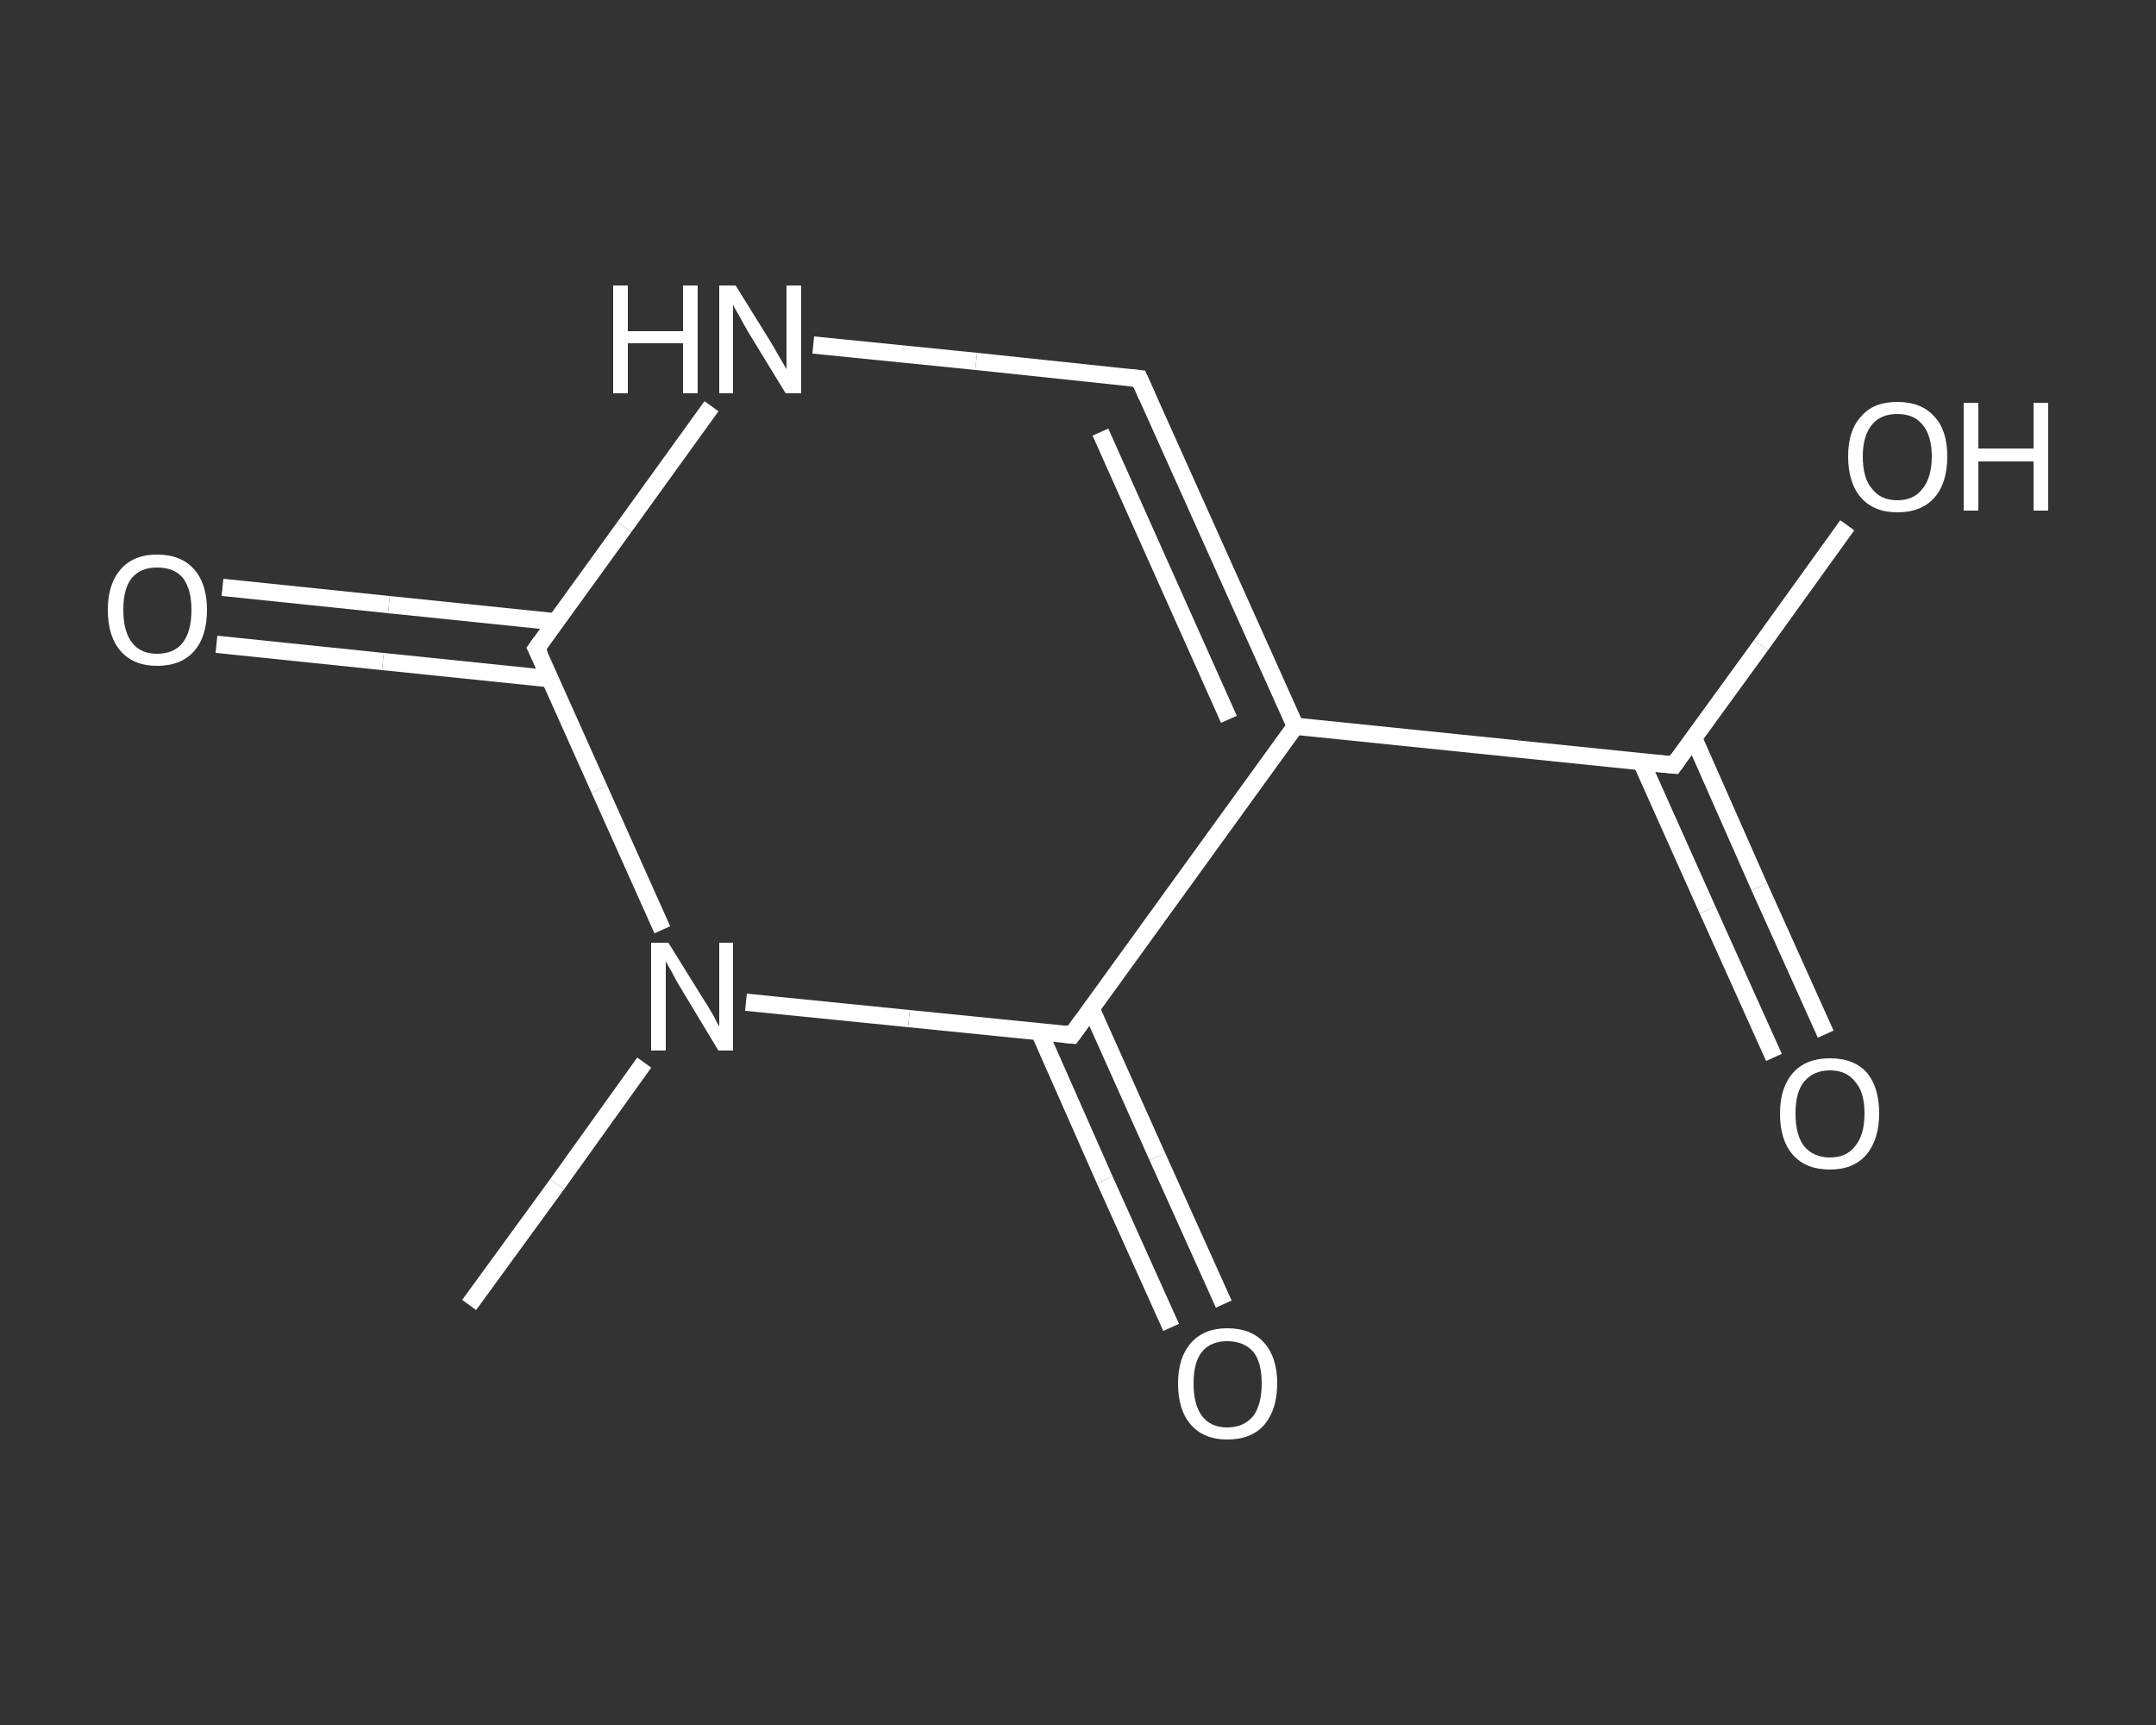 <?xml version='1.0' encoding='iso-8859-1'?>
<svg version='1.1' baseProfile='full'
              xmlns='http://www.w3.org/2000/svg'
                      xmlns:rdkit='http://www.rdkit.org/xml'
                      xmlns:xlink='http://www.w3.org/1999/xlink'
                  xml:space='preserve'
width='250px' height='200px' viewBox='0 0 250 200'>
<rect x="0" y="0" width="250" height="200" fill="#333333" stroke="none"/>
<!-- END OF HEADER -->
<rect style='opacity:1.0;fill:transparent;stroke:none' width='250.0' height='200.0' x='0.0' y='0.0'> </rect>
<path class='bond-0 atom-0 atom-1' d='M 54.4,151.3 L 64.6,137.3' style='fill:none;fill-rule:evenodd;stroke:#FFFFFF;stroke-width:2.0px;stroke-linecap:butt;stroke-linejoin:miter;stroke-opacity:1' />
<path class='bond-0 atom-0 atom-1' d='M 64.6,137.3 L 74.7,123.2' style='fill:none;fill-rule:evenodd;stroke:#FFFFFF;stroke-width:2.0px;stroke-linecap:butt;stroke-linejoin:miter;stroke-opacity:1' />
<path class='bond-1 atom-1 atom-2' d='M 76.8,107.8 L 69.5,91.5' style='fill:none;fill-rule:evenodd;stroke:#FFFFFF;stroke-width:2.0px;stroke-linecap:butt;stroke-linejoin:miter;stroke-opacity:1' />
<path class='bond-1 atom-1 atom-2' d='M 69.5,91.5 L 62.2,75.2' style='fill:none;fill-rule:evenodd;stroke:#FFFFFF;stroke-width:2.0px;stroke-linecap:butt;stroke-linejoin:miter;stroke-opacity:1' />
<path class='bond-2 atom-2 atom-3' d='M 64.5,72.1 L 45.1,70.1' style='fill:none;fill-rule:evenodd;stroke:#FFFFFF;stroke-width:2.0px;stroke-linecap:butt;stroke-linejoin:miter;stroke-opacity:1' />
<path class='bond-2 atom-2 atom-3' d='M 45.1,70.1 L 25.8,68.1' style='fill:none;fill-rule:evenodd;stroke:#FFFFFF;stroke-width:2.0px;stroke-linecap:butt;stroke-linejoin:miter;stroke-opacity:1' />
<path class='bond-2 atom-2 atom-3' d='M 63.8,78.7 L 44.4,76.7' style='fill:none;fill-rule:evenodd;stroke:#FFFFFF;stroke-width:2.0px;stroke-linecap:butt;stroke-linejoin:miter;stroke-opacity:1' />
<path class='bond-2 atom-2 atom-3' d='M 44.4,76.7 L 25.1,74.7' style='fill:none;fill-rule:evenodd;stroke:#FFFFFF;stroke-width:2.0px;stroke-linecap:butt;stroke-linejoin:miter;stroke-opacity:1' />
<path class='bond-3 atom-2 atom-4' d='M 62.2,75.2 L 72.4,61.1' style='fill:none;fill-rule:evenodd;stroke:#FFFFFF;stroke-width:2.0px;stroke-linecap:butt;stroke-linejoin:miter;stroke-opacity:1' />
<path class='bond-3 atom-2 atom-4' d='M 72.4,61.1 L 82.5,47.1' style='fill:none;fill-rule:evenodd;stroke:#FFFFFF;stroke-width:2.0px;stroke-linecap:butt;stroke-linejoin:miter;stroke-opacity:1' />
<path class='bond-4 atom-4 atom-5' d='M 94.3,40.0 L 113.2,41.9' style='fill:none;fill-rule:evenodd;stroke:#FFFFFF;stroke-width:2.0px;stroke-linecap:butt;stroke-linejoin:miter;stroke-opacity:1' />
<path class='bond-4 atom-4 atom-5' d='M 113.2,41.9 L 132.1,43.9' style='fill:none;fill-rule:evenodd;stroke:#FFFFFF;stroke-width:2.0px;stroke-linecap:butt;stroke-linejoin:miter;stroke-opacity:1' />
<path class='bond-5 atom-5 atom-6' d='M 132.1,43.9 L 150.2,84.2' style='fill:none;fill-rule:evenodd;stroke:#FFFFFF;stroke-width:2.0px;stroke-linecap:butt;stroke-linejoin:miter;stroke-opacity:1' />
<path class='bond-5 atom-5 atom-6' d='M 127.6,50.1 L 142.5,83.4' style='fill:none;fill-rule:evenodd;stroke:#FFFFFF;stroke-width:2.0px;stroke-linecap:butt;stroke-linejoin:miter;stroke-opacity:1' />
<path class='bond-6 atom-6 atom-7' d='M 150.2,84.2 L 194.1,88.7' style='fill:none;fill-rule:evenodd;stroke:#FFFFFF;stroke-width:2.0px;stroke-linecap:butt;stroke-linejoin:miter;stroke-opacity:1' />
<path class='bond-7 atom-7 atom-8' d='M 190.3,88.3 L 198.0,105.5' style='fill:none;fill-rule:evenodd;stroke:#FFFFFF;stroke-width:2.0px;stroke-linecap:butt;stroke-linejoin:miter;stroke-opacity:1' />
<path class='bond-7 atom-7 atom-8' d='M 198.0,105.5 L 205.7,122.6' style='fill:none;fill-rule:evenodd;stroke:#FFFFFF;stroke-width:2.0px;stroke-linecap:butt;stroke-linejoin:miter;stroke-opacity:1' />
<path class='bond-7 atom-7 atom-8' d='M 196.4,85.6 L 204.0,102.8' style='fill:none;fill-rule:evenodd;stroke:#FFFFFF;stroke-width:2.0px;stroke-linecap:butt;stroke-linejoin:miter;stroke-opacity:1' />
<path class='bond-7 atom-7 atom-8' d='M 204.0,102.8 L 211.7,119.9' style='fill:none;fill-rule:evenodd;stroke:#FFFFFF;stroke-width:2.0px;stroke-linecap:butt;stroke-linejoin:miter;stroke-opacity:1' />
<path class='bond-8 atom-7 atom-9' d='M 194.1,88.7 L 204.2,74.8' style='fill:none;fill-rule:evenodd;stroke:#FFFFFF;stroke-width:2.0px;stroke-linecap:butt;stroke-linejoin:miter;stroke-opacity:1' />
<path class='bond-8 atom-7 atom-9' d='M 204.2,74.8 L 214.2,60.9' style='fill:none;fill-rule:evenodd;stroke:#FFFFFF;stroke-width:2.0px;stroke-linecap:butt;stroke-linejoin:miter;stroke-opacity:1' />
<path class='bond-9 atom-6 atom-10' d='M 150.2,84.2 L 124.3,120.0' style='fill:none;fill-rule:evenodd;stroke:#FFFFFF;stroke-width:2.0px;stroke-linecap:butt;stroke-linejoin:miter;stroke-opacity:1' />
<path class='bond-10 atom-10 atom-11' d='M 120.5,119.6 L 128.1,136.8' style='fill:none;fill-rule:evenodd;stroke:#FFFFFF;stroke-width:2.0px;stroke-linecap:butt;stroke-linejoin:miter;stroke-opacity:1' />
<path class='bond-10 atom-10 atom-11' d='M 128.1,136.8 L 135.8,153.9' style='fill:none;fill-rule:evenodd;stroke:#FFFFFF;stroke-width:2.0px;stroke-linecap:butt;stroke-linejoin:miter;stroke-opacity:1' />
<path class='bond-10 atom-10 atom-11' d='M 126.5,116.9 L 134.2,134.1' style='fill:none;fill-rule:evenodd;stroke:#FFFFFF;stroke-width:2.0px;stroke-linecap:butt;stroke-linejoin:miter;stroke-opacity:1' />
<path class='bond-10 atom-10 atom-11' d='M 134.2,134.1 L 141.9,151.2' style='fill:none;fill-rule:evenodd;stroke:#FFFFFF;stroke-width:2.0px;stroke-linecap:butt;stroke-linejoin:miter;stroke-opacity:1' />
<path class='bond-11 atom-10 atom-1' d='M 124.3,120.0 L 105.4,118.1' style='fill:none;fill-rule:evenodd;stroke:#FFFFFF;stroke-width:2.0px;stroke-linecap:butt;stroke-linejoin:miter;stroke-opacity:1' />
<path class='bond-11 atom-10 atom-1' d='M 105.4,118.1 L 86.5,116.2' style='fill:none;fill-rule:evenodd;stroke:#FFFFFF;stroke-width:2.0px;stroke-linecap:butt;stroke-linejoin:miter;stroke-opacity:1' />
<path d='M 62.6,76.0 L 62.2,75.2 L 62.7,74.5' style='fill:none;stroke:#FFFFFF;stroke-width:2.0px;stroke-linecap:butt;stroke-linejoin:miter;stroke-opacity:1;' />
<path d='M 131.1,43.8 L 132.1,43.9 L 133.0,45.9' style='fill:none;stroke:#FFFFFF;stroke-width:2.0px;stroke-linecap:butt;stroke-linejoin:miter;stroke-opacity:1;' />
<path d='M 191.9,88.5 L 194.1,88.7 L 194.6,88.0' style='fill:none;stroke:#FFFFFF;stroke-width:2.0px;stroke-linecap:butt;stroke-linejoin:miter;stroke-opacity:1;' />
<path d='M 125.6,118.2 L 124.3,120.0 L 123.3,119.9' style='fill:none;stroke:#FFFFFF;stroke-width:2.0px;stroke-linecap:butt;stroke-linejoin:miter;stroke-opacity:1;' />
<path class='atom-1' d='M 77.5 109.3
L 81.6 115.9
Q 82.0 116.5, 82.7 117.7
Q 83.3 118.9, 83.4 119.0
L 83.4 109.3
L 85.0 109.3
L 85.0 121.8
L 83.3 121.8
L 78.9 114.5
Q 78.4 113.7, 77.9 112.7
Q 77.3 111.7, 77.2 111.4
L 77.2 121.8
L 75.5 121.8
L 75.5 109.3
L 77.5 109.3
' fill='#FFFFFF'/>
<path class='atom-3' d='M 12.5 70.7
Q 12.5 67.7, 14.0 66.0
Q 15.5 64.3, 18.2 64.3
Q 21.0 64.3, 22.5 66.0
Q 24.0 67.7, 24.0 70.7
Q 24.0 73.8, 22.5 75.5
Q 21.0 77.2, 18.2 77.2
Q 15.5 77.2, 14.0 75.5
Q 12.5 73.8, 12.5 70.7
M 18.2 75.8
Q 20.2 75.8, 21.2 74.5
Q 22.2 73.2, 22.2 70.7
Q 22.2 68.3, 21.2 67.0
Q 20.2 65.8, 18.2 65.8
Q 16.3 65.8, 15.3 67.0
Q 14.3 68.2, 14.3 70.7
Q 14.3 73.2, 15.3 74.5
Q 16.3 75.8, 18.2 75.8
' fill='#FFFFFF'/>
<path class='atom-4' d='M 71.1 33.1
L 72.8 33.1
L 72.8 38.4
L 79.2 38.4
L 79.2 33.1
L 80.9 33.1
L 80.9 45.6
L 79.2 45.6
L 79.2 39.8
L 72.8 39.8
L 72.8 45.6
L 71.1 45.6
L 71.1 33.1
' fill='#FFFFFF'/>
<path class='atom-4' d='M 85.3 33.1
L 89.4 39.7
Q 89.8 40.4, 90.5 41.6
Q 91.2 42.8, 91.2 42.8
L 91.2 33.1
L 92.9 33.1
L 92.9 45.6
L 91.1 45.6
L 86.7 38.4
Q 86.2 37.5, 85.7 36.6
Q 85.1 35.6, 85.0 35.3
L 85.0 45.6
L 83.4 45.6
L 83.4 33.1
L 85.3 33.1
' fill='#FFFFFF'/>
<path class='atom-8' d='M 206.4 129.1
Q 206.4 126.1, 207.9 124.4
Q 209.4 122.7, 212.2 122.7
Q 215.0 122.7, 216.5 124.4
Q 217.9 126.1, 217.9 129.1
Q 217.9 132.1, 216.4 133.9
Q 214.9 135.6, 212.2 135.6
Q 209.4 135.6, 207.9 133.9
Q 206.4 132.2, 206.4 129.1
M 212.2 134.2
Q 214.1 134.2, 215.1 132.9
Q 216.2 131.6, 216.2 129.1
Q 216.2 126.6, 215.1 125.4
Q 214.1 124.1, 212.2 124.1
Q 210.3 124.1, 209.2 125.4
Q 208.2 126.6, 208.2 129.1
Q 208.2 131.6, 209.2 132.9
Q 210.3 134.2, 212.2 134.2
' fill='#FFFFFF'/>
<path class='atom-9' d='M 214.3 52.9
Q 214.3 49.9, 215.8 48.3
Q 217.2 46.6, 220.0 46.6
Q 222.8 46.6, 224.3 48.3
Q 225.8 49.9, 225.8 52.9
Q 225.8 56.0, 224.3 57.7
Q 222.8 59.4, 220.0 59.4
Q 217.3 59.4, 215.8 57.7
Q 214.3 56.0, 214.3 52.9
M 220.0 58.0
Q 221.9 58.0, 222.9 56.7
Q 224.0 55.4, 224.0 52.9
Q 224.0 50.5, 222.9 49.2
Q 221.9 48.0, 220.0 48.0
Q 218.1 48.0, 217.1 49.2
Q 216.0 50.5, 216.0 52.9
Q 216.0 55.5, 217.1 56.7
Q 218.1 58.0, 220.0 58.0
' fill='#FFFFFF'/>
<path class='atom-9' d='M 227.7 46.7
L 229.4 46.7
L 229.4 52.0
L 235.8 52.0
L 235.8 46.7
L 237.5 46.7
L 237.5 59.2
L 235.8 59.2
L 235.8 53.5
L 229.4 53.5
L 229.4 59.2
L 227.7 59.2
L 227.7 46.7
' fill='#FFFFFF'/>
<path class='atom-11' d='M 136.6 160.4
Q 136.6 157.4, 138.1 155.7
Q 139.6 154.0, 142.3 154.0
Q 145.1 154.0, 146.6 155.7
Q 148.1 157.4, 148.1 160.4
Q 148.1 163.4, 146.6 165.2
Q 145.1 166.9, 142.3 166.9
Q 139.6 166.9, 138.1 165.2
Q 136.6 163.5, 136.6 160.4
M 142.3 165.5
Q 144.2 165.5, 145.3 164.2
Q 146.3 162.9, 146.3 160.4
Q 146.3 157.9, 145.3 156.7
Q 144.2 155.5, 142.3 155.5
Q 140.4 155.5, 139.4 156.7
Q 138.4 157.9, 138.4 160.4
Q 138.4 162.9, 139.4 164.2
Q 140.4 165.5, 142.3 165.5
' fill='#FFFFFF'/>
</svg>
